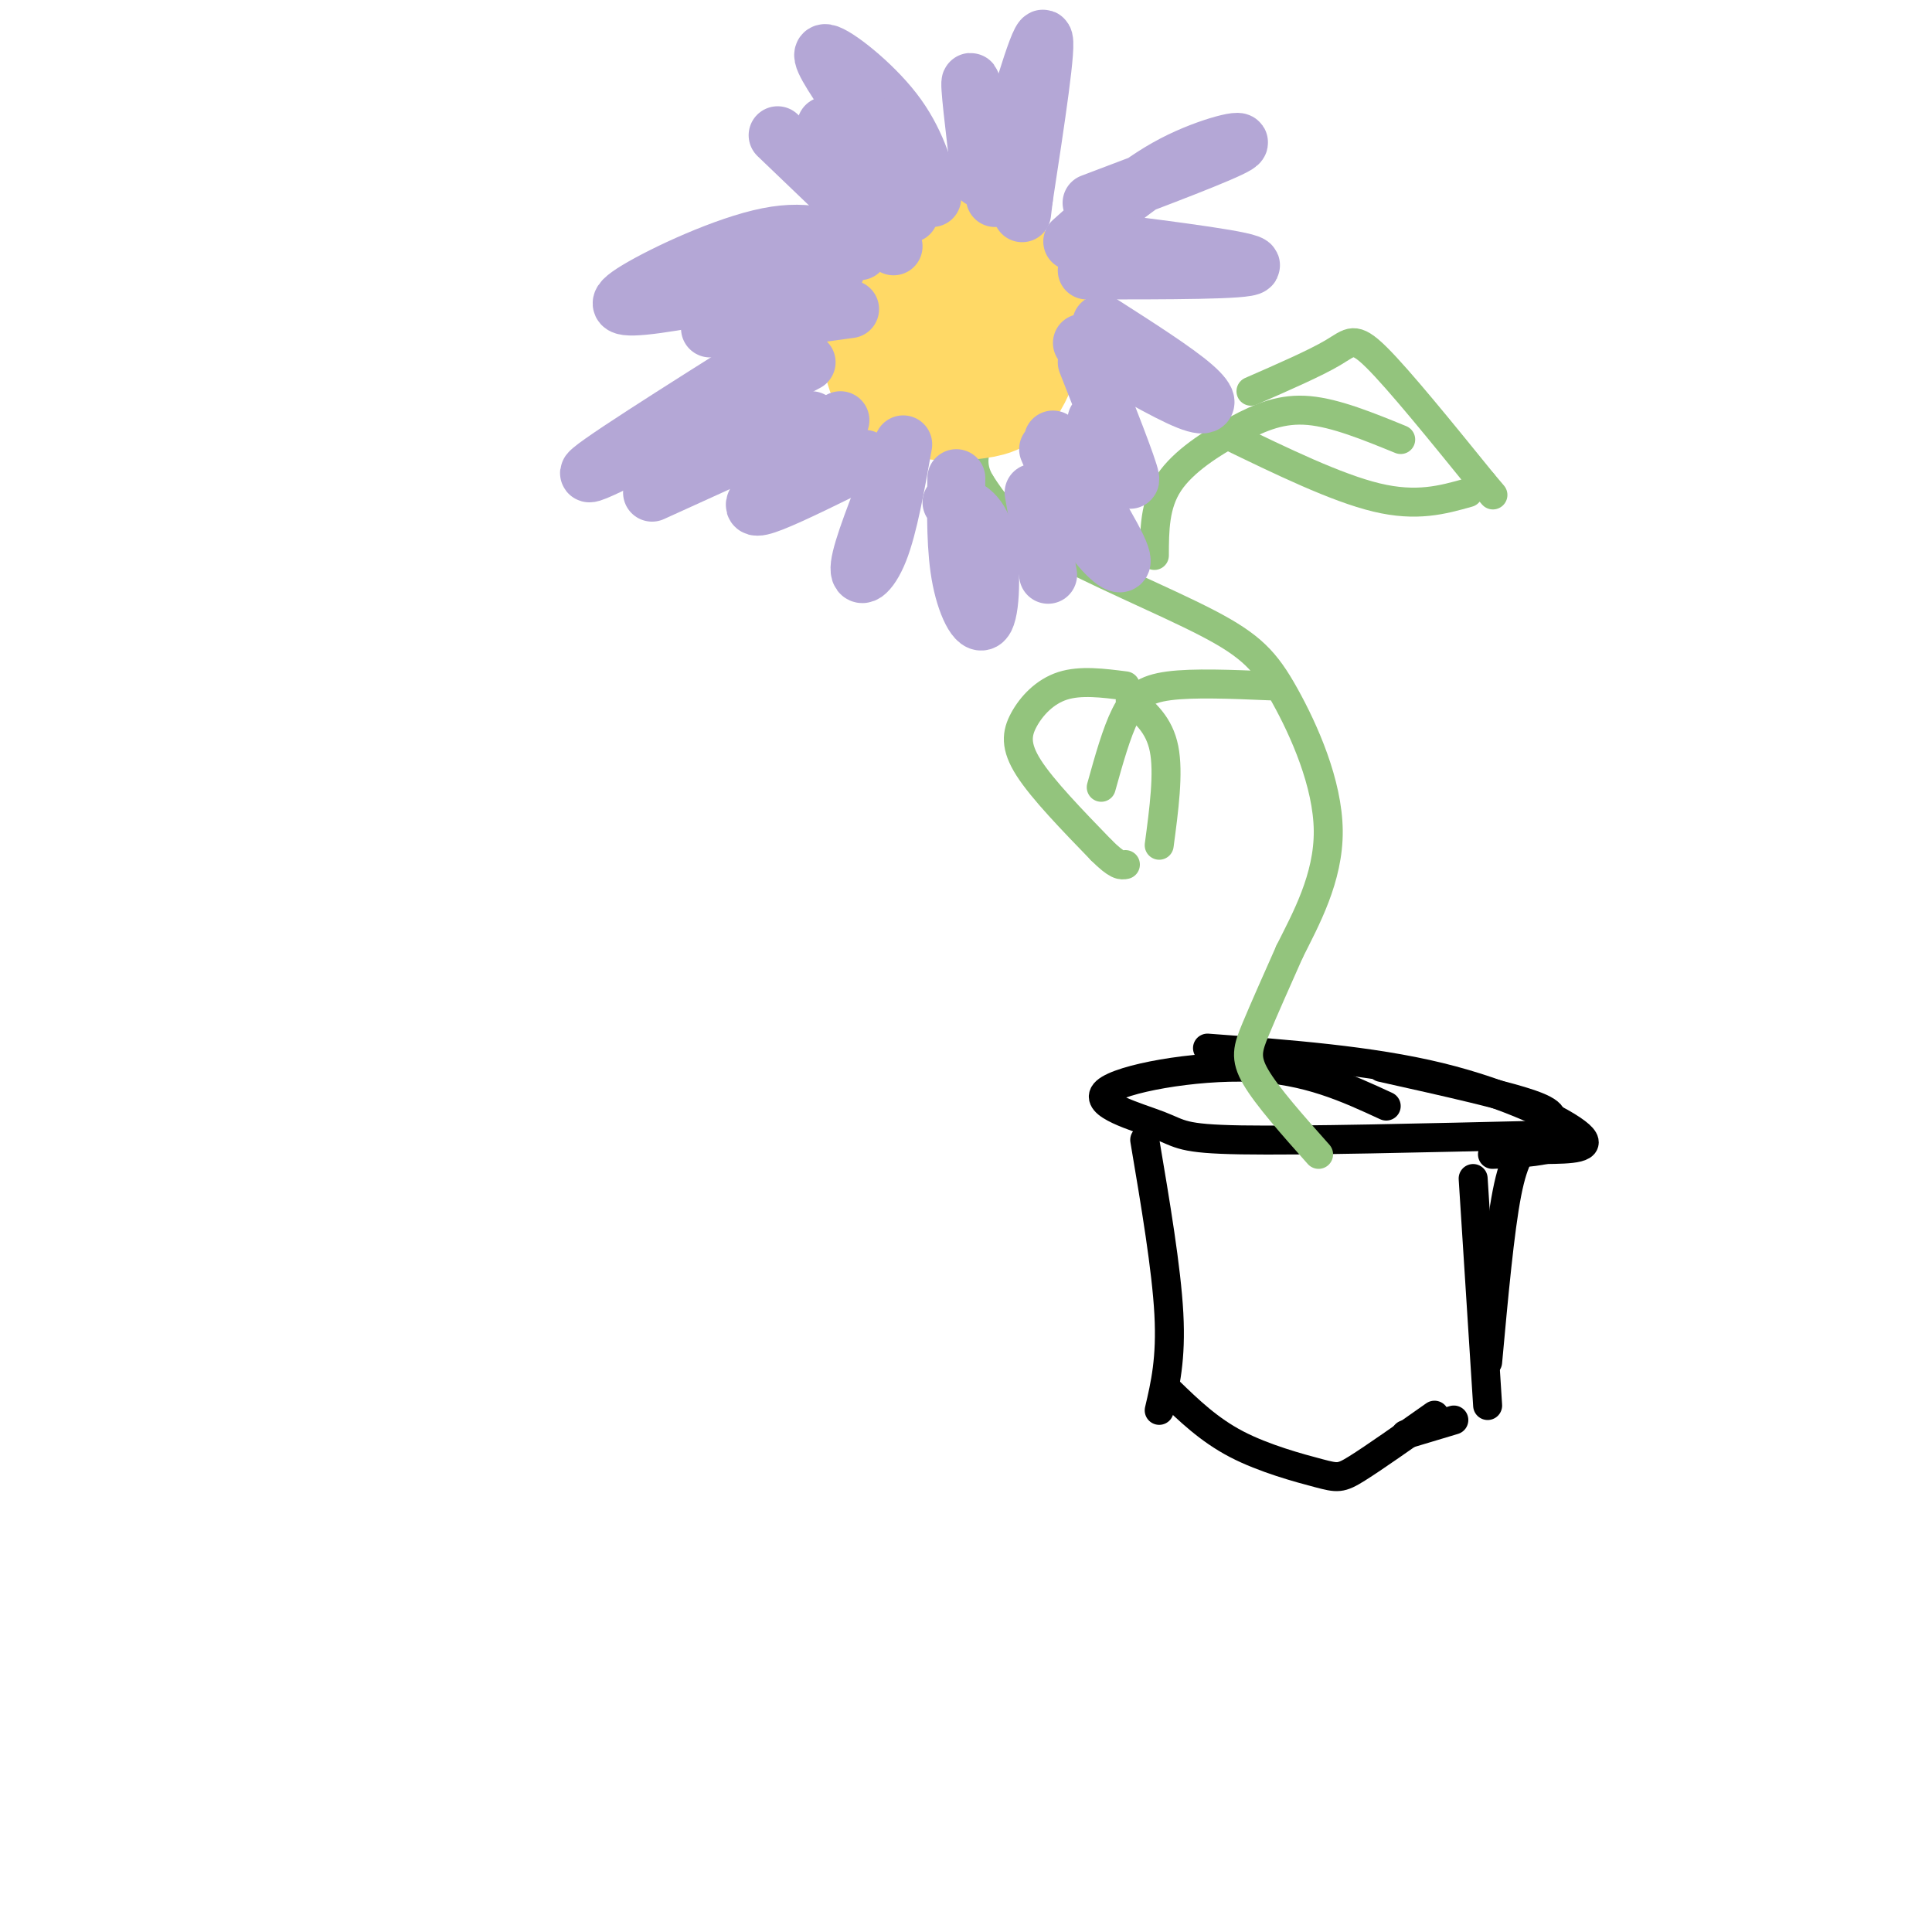 <svg viewBox='0 0 400 400' version='1.1' xmlns='http://www.w3.org/2000/svg' xmlns:xlink='http://www.w3.org/1999/xlink'><g fill='none' stroke='rgb(0,0,0)' stroke-width='6' stroke-linecap='round' stroke-linejoin='round'><path d='M287,229c-8.139,-3.761 -16.278,-7.522 -28,-8c-11.722,-0.478 -27.029,2.325 -30,5c-2.971,2.675 6.392,5.220 11,7c4.608,1.780 4.459,2.794 17,3c12.541,0.206 37.770,-0.397 63,-1'/><path d='M320,235c10.060,-0.464 3.708,-1.125 2,-2c-1.708,-0.875 1.226,-1.964 -4,-4c-5.226,-2.036 -18.613,-5.018 -32,-8'/><path d='M250,217c16.889,1.267 33.778,2.533 48,6c14.222,3.467 25.778,9.133 29,12c3.222,2.867 -1.889,2.933 -7,3'/><path d='M320,238c-3.000,0.667 -7.000,0.833 -11,1'/><path d='M237,236c2.250,13.333 4.500,26.667 5,36c0.500,9.333 -0.750,14.667 -2,20'/><path d='M242,288c4.137,4.006 8.274,8.012 14,11c5.726,2.988 13.042,4.958 17,6c3.958,1.042 4.560,1.155 8,-1c3.440,-2.155 9.720,-6.577 16,-11'/><path d='M317,236c-1.750,1.667 -3.500,3.333 -5,11c-1.500,7.667 -2.750,21.333 -4,35'/><path d='M305,244c0.000,0.000 3.000,47.000 3,47'/><path d='M301,294c0.000,0.000 -10.000,3.000 -10,3'/></g>
<g fill='none' stroke='rgb(147,196,125)' stroke-width='6' stroke-linecap='round' stroke-linejoin='round'><path d='M273,239c-5.333,-6.000 -10.667,-12.000 -13,-16c-2.333,-4.000 -1.667,-6.000 0,-10c1.667,-4.000 4.333,-10.000 7,-16'/><path d='M267,197c3.310,-6.625 8.086,-15.187 8,-25c-0.086,-9.813 -5.033,-20.878 -9,-28c-3.967,-7.122 -6.953,-10.302 -16,-15c-9.047,-4.698 -24.156,-10.914 -33,-16c-8.844,-5.086 -11.422,-9.043 -14,-13'/><path d='M203,100c-2.333,-3.833 -1.167,-6.917 0,-10'/><path d='M263,142c-7.978,-0.333 -15.956,-0.667 -21,0c-5.044,0.667 -7.156,2.333 -9,6c-1.844,3.667 -3.422,9.333 -5,15'/><path d='M233,142c-4.649,-0.595 -9.298,-1.190 -13,0c-3.702,1.190 -6.458,4.167 -8,7c-1.542,2.833 -1.869,5.524 1,10c2.869,4.476 8.935,10.738 15,17'/><path d='M228,176c3.333,3.333 4.167,3.167 5,3'/><path d='M234,145c3.000,2.500 6.000,5.000 7,10c1.000,5.000 0.000,12.500 -1,20'/><path d='M239,115c0.018,-5.250 0.036,-10.500 3,-15c2.964,-4.500 8.875,-8.250 14,-11c5.125,-2.750 9.464,-4.500 15,-4c5.536,0.500 12.268,3.250 19,6'/><path d='M259,81c6.667,-2.911 13.333,-5.822 17,-8c3.667,-2.178 4.333,-3.622 9,1c4.667,4.622 13.333,15.311 22,26'/><path d='M307,100c3.667,4.333 1.833,2.167 0,0'/><path d='M254,90c11.333,5.500 22.667,11.000 31,13c8.333,2.000 13.667,0.500 19,-1'/></g>
<g fill='none' stroke='rgb(255,217,102)' stroke-width='28' stroke-linecap='round' stroke-linejoin='round'><path d='M192,70c-1.519,4.074 -3.038,8.147 -1,10c2.038,1.853 7.632,1.484 11,1c3.368,-0.484 4.510,-1.083 6,-4c1.490,-2.917 3.327,-8.153 3,-12c-0.327,-3.847 -2.819,-6.305 -6,-8c-3.181,-1.695 -7.052,-2.627 -10,-1c-2.948,1.627 -4.974,5.814 -7,10'/><path d='M199,53c-6.333,7.750 -12.667,15.500 -14,20c-1.333,4.500 2.333,5.750 6,7'/></g>
<g fill='none' stroke='rgb(180,167,214)' stroke-width='12' stroke-linecap='round' stroke-linejoin='round'><path d='M178,52c-5.077,-2.381 -10.155,-4.762 -19,-3c-8.845,1.762 -21.458,7.667 -27,11c-5.542,3.333 -4.012,4.095 4,3c8.012,-1.095 22.506,-4.048 37,-7'/><path d='M174,87c-6.556,5.911 -13.111,11.822 -16,15c-2.889,3.178 -2.111,3.622 2,2c4.111,-1.622 11.556,-5.311 19,-9'/><path d='M160,73c-19.583,12.333 -39.167,24.667 -38,25c1.167,0.333 23.083,-11.333 45,-23'/><path d='M198,99c-0.101,7.506 -0.202,15.012 1,21c1.202,5.988 3.708,10.458 5,8c1.292,-2.458 1.369,-11.845 0,-17c-1.369,-5.155 -4.185,-6.077 -7,-7'/><path d='M217,93c2.822,6.622 5.644,13.244 9,18c3.356,4.756 7.244,7.644 6,4c-1.244,-3.644 -7.622,-13.822 -14,-24'/><path d='M224,71c8.756,5.111 17.511,10.222 22,12c4.489,1.778 4.711,0.222 1,-3c-3.711,-3.222 -11.356,-8.111 -19,-13'/><path d='M222,50c6.756,-6.044 13.511,-12.089 21,-16c7.489,-3.911 15.711,-5.689 13,-4c-2.711,1.689 -16.356,6.844 -30,12'/><path d='M206,39c4.500,-15.667 9.000,-31.333 10,-31c1.000,0.333 -1.500,16.667 -4,33'/><path d='M212,41c-0.667,5.500 -0.333,2.750 0,0'/><path d='M193,41c-1.711,-6.044 -3.422,-12.089 -8,-18c-4.578,-5.911 -12.022,-11.689 -14,-12c-1.978,-0.311 1.511,4.844 5,10'/><path d='M176,21c3.167,4.333 8.583,10.167 14,16'/><path d='M185,97c-3.289,8.289 -6.578,16.578 -7,20c-0.422,3.422 2.022,1.978 4,-3c1.978,-4.978 3.489,-13.489 5,-22'/><path d='M176,64c0.000,0.000 -29.000,4.000 -29,4'/><path d='M185,51c0.000,0.000 -24.000,-23.000 -24,-23'/><path d='M228,50c15.750,2.000 31.500,4.000 31,5c-0.500,1.000 -17.250,1.000 -34,1'/><path d='M180,35c4.750,5.250 9.500,10.500 8,9c-1.500,-1.500 -9.250,-9.750 -17,-18'/><path d='M206,41c-2.250,-11.667 -4.500,-23.333 -5,-24c-0.500,-0.667 0.750,9.667 2,20'/><path d='M225,75c4.333,11.000 8.667,22.000 9,24c0.333,2.000 -3.333,-5.000 -7,-12'/><path d='M214,102c0.000,0.000 3.000,17.000 3,17'/><path d='M168,87c0.000,0.000 -33.000,15.000 -33,15'/></g>
</svg>